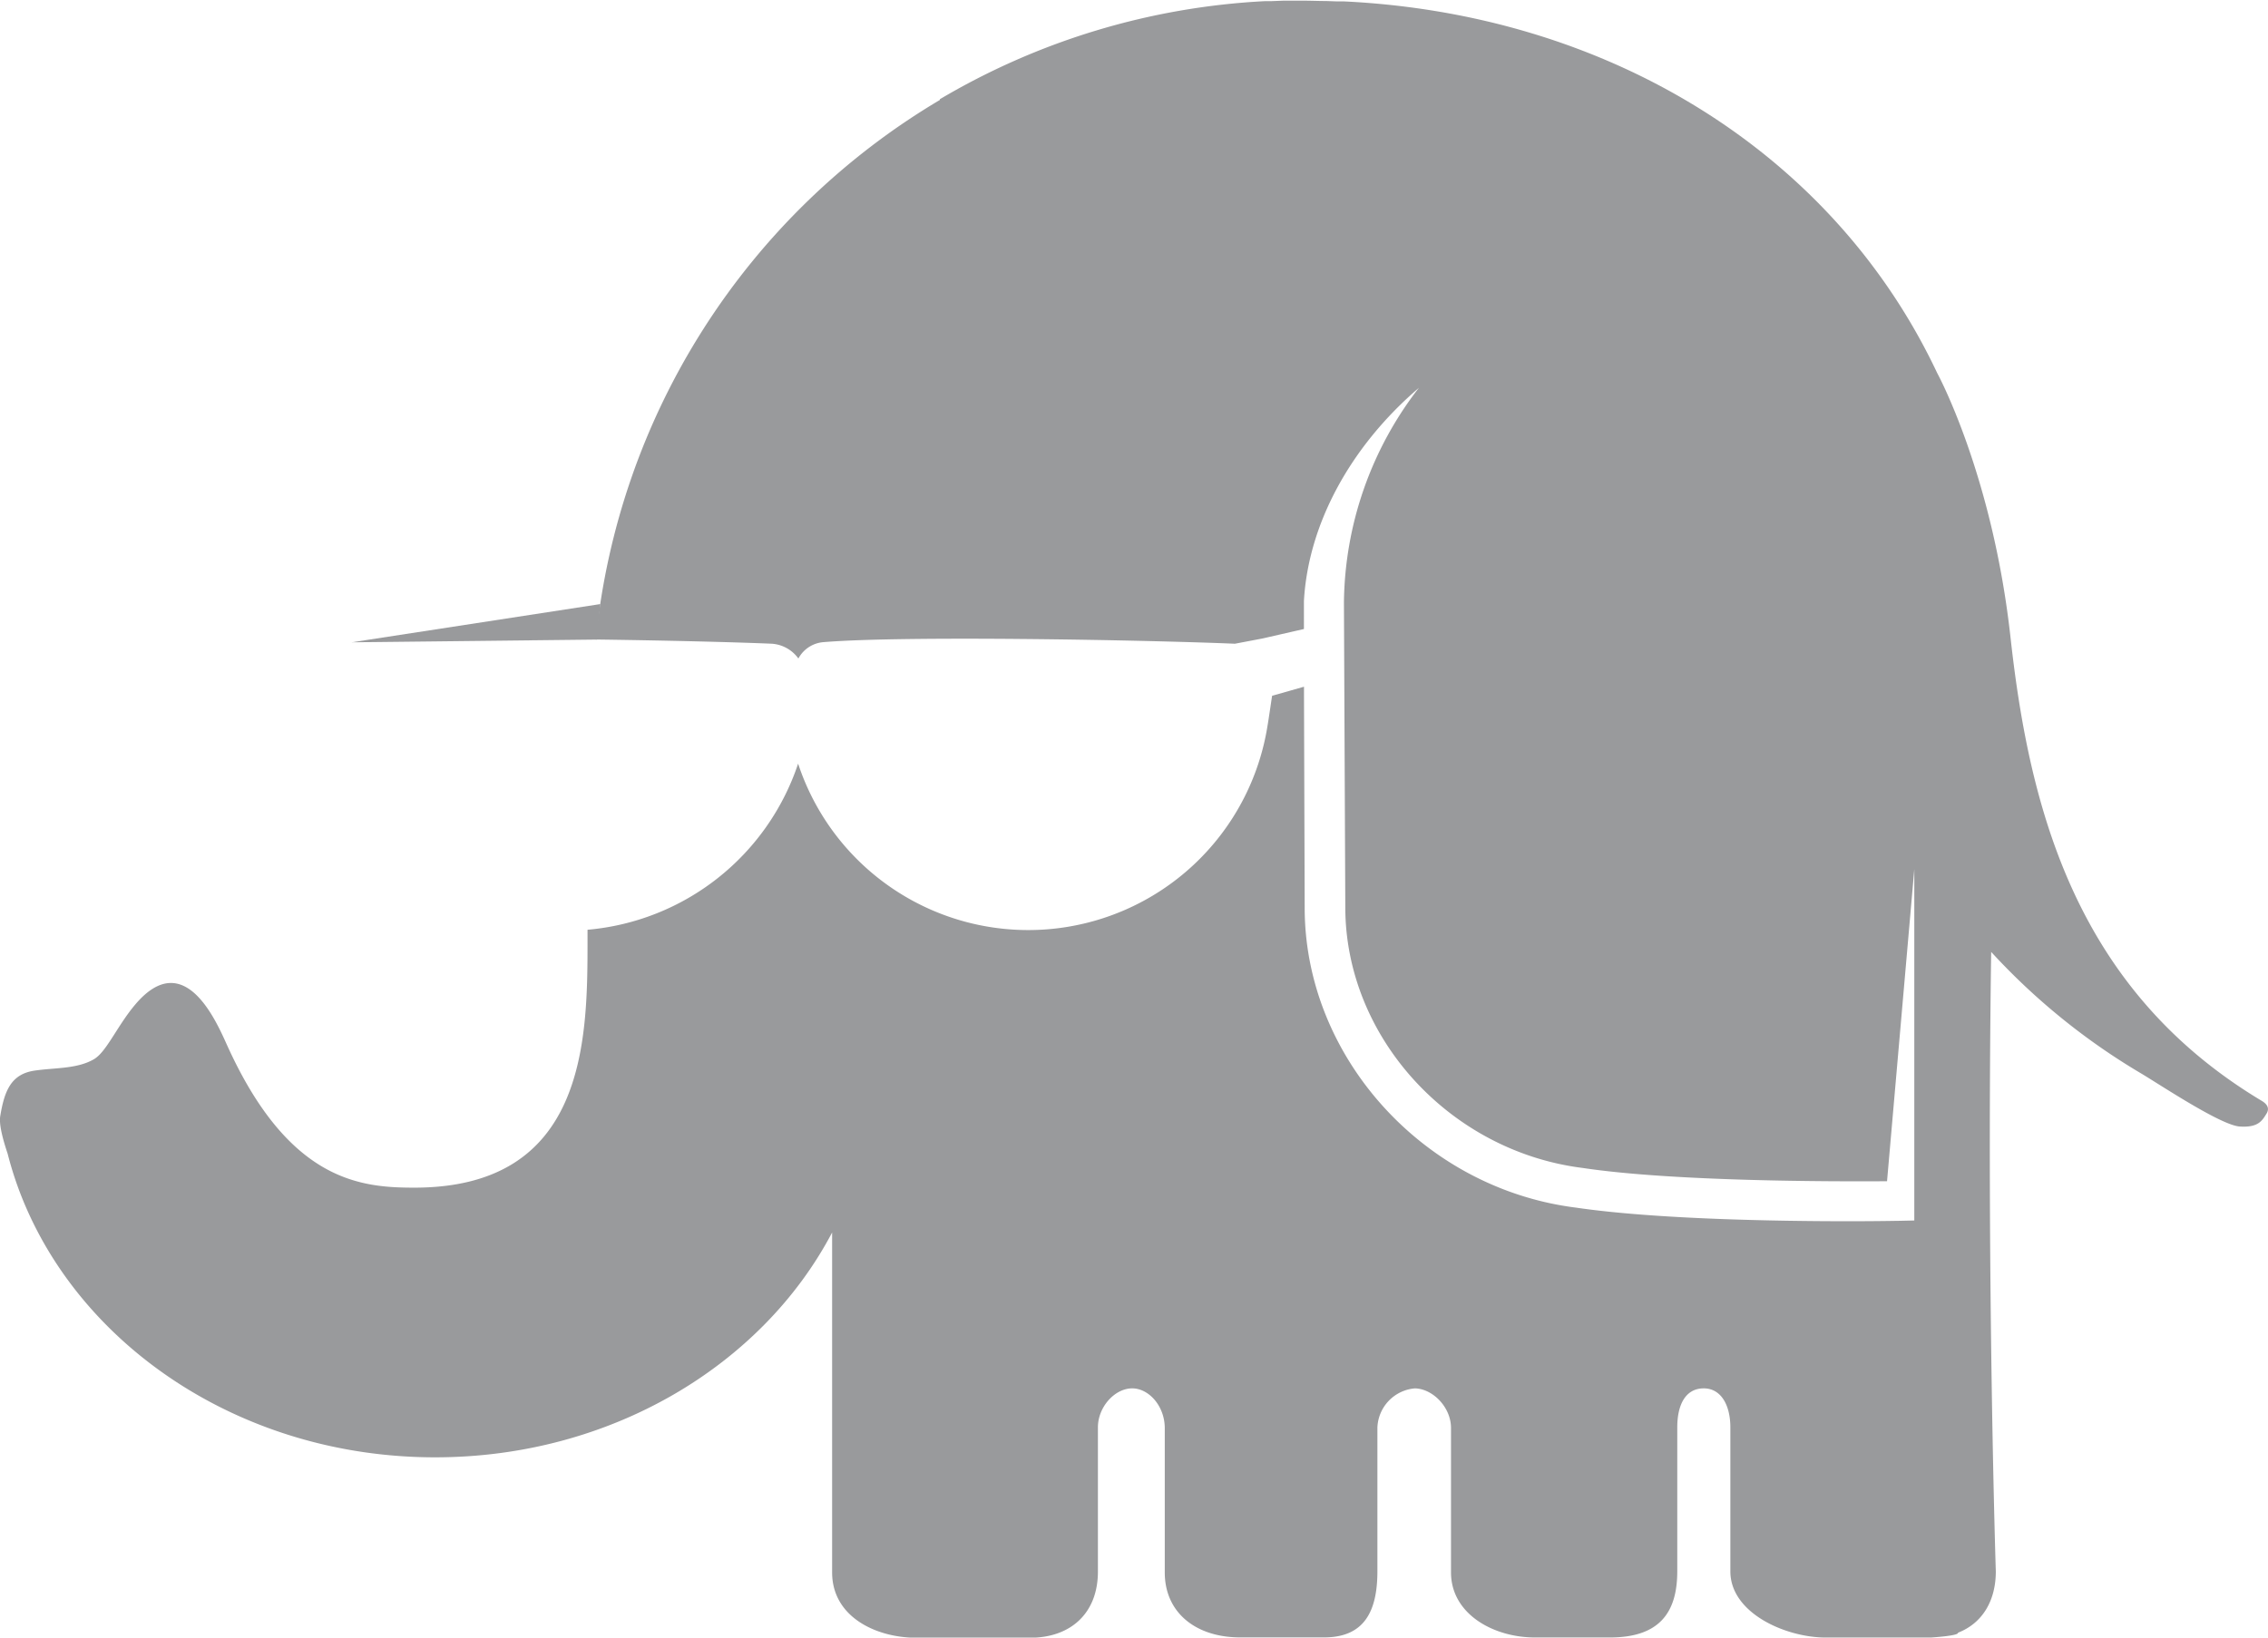 <svg xmlns="http://www.w3.org/2000/svg" id="Layer_1" data-name="Layer 1" viewBox="0 0 332.79 240.35"><defs><style>.cls-1{fill:#999a9c;}</style></defs><title>servicios-elefantegris</title><path class="cls-1" d="M663.18,956.34c-27.11-16.27-34-42.58-36.8-67.88-2.63-24-10.76-38.89-10.76-38.89h0C600.27,817,567.09,796.82,528.44,795l-1.05,0-1.43-.05c-1.06,0-2.13-.05-3.21-.05H522l-2.37,0-1.81.07-.87,0a104.05,104.05,0,0,0-47.68,14.39v.11a104.15,104.15,0,0,0-50.49,79.19c10.54.14,20.5.39,25.87.62a5.24,5.24,0,0,1,3.86,2.17,4.58,4.58,0,0,1,3.64-2.4c12-1,47.94-.3,60.41.23l4.05-.77,6.08-1.39V883c.63-11.24,6.78-22.64,16.87-31.28a52.24,52.24,0,0,0-11,31.52l.2,44.71c0,19.06,15.3,35.82,34.83,38.27,13.29,2,36.67,2,44.66,1.95l4-45.81v51.57l-2.27.05c-.38,0-3,.06-7.39.06-10.26,0-28.3-.28-40-2-22.33-2.8-39.79-22.11-39.79-44l-.1-31v-1.45l-4.68,1.33c-.06.35-.59,4-.66,4.31a35.55,35.55,0,0,1-68.89,5.65,35.86,35.86,0,0,1-30.9,24.38l0,1.94c0,14.63-.4,35.91-25.42,35.91-7.78,0-18.3-.87-27.33-20.6-1.5-3.27-6.24-15-13.62-6.27-2.28,2.69-3.81,6-5.36,7.48l-.17.15a3.46,3.46,0,0,1-.51.38c-2.47,1.45-5.69,1.24-8.71,1.68-3.49.51-4.45,3-5.06,6.72-.18,1.13.33,3.21,1.09,5.47q.64,2.51,1.52,4.93c8.38,23,32.62,39.64,61.21,39.64,25.76,0,48-13.5,58.25-33v49.89c0,6.54,6.46,9.59,12.35,9.59h16.71c5.89,0,9.94-3.55,9.94-9.71V1004.3c0-3,2.44-5.67,4.94-5.73s4.87,2.58,4.87,5.84v4.32h0v16.85c0,5.93,4.58,9.54,11.07,9.54h12.3c5.88,0,7.83-3.78,7.83-9.71V1004.3a6,6,0,0,1,5.5-5.73c2.64.06,5.3,2.77,5.3,5.82v21.19c0,6.06,6.16,9.55,12.32,9.55h11c7.25,0,9.88-3.64,9.88-9.71V1004.3c0-3.29,1.18-5.67,3.79-5.73s4,2.43,4,5.73v21.13c0,6.13,8.12,9.71,14,9.71h15.4s4.17-.25,4-.71c3.49-1.35,5.55-4.58,5.55-9,0,0-1.38-42.66-.68-90.92a96.51,96.51,0,0,0,22.16,17.93c3.37,2.05,11.64,7.53,14.33,7.7s3.26-.84,3.91-1.89S663.58,956.58,663.18,956.34Z" transform="translate(-331.36 -794.8)"></path><polygon class="cls-1" points="51.61 94.27 88.09 88.66 87.55 93.87 51.61 94.27"></polygon></svg>